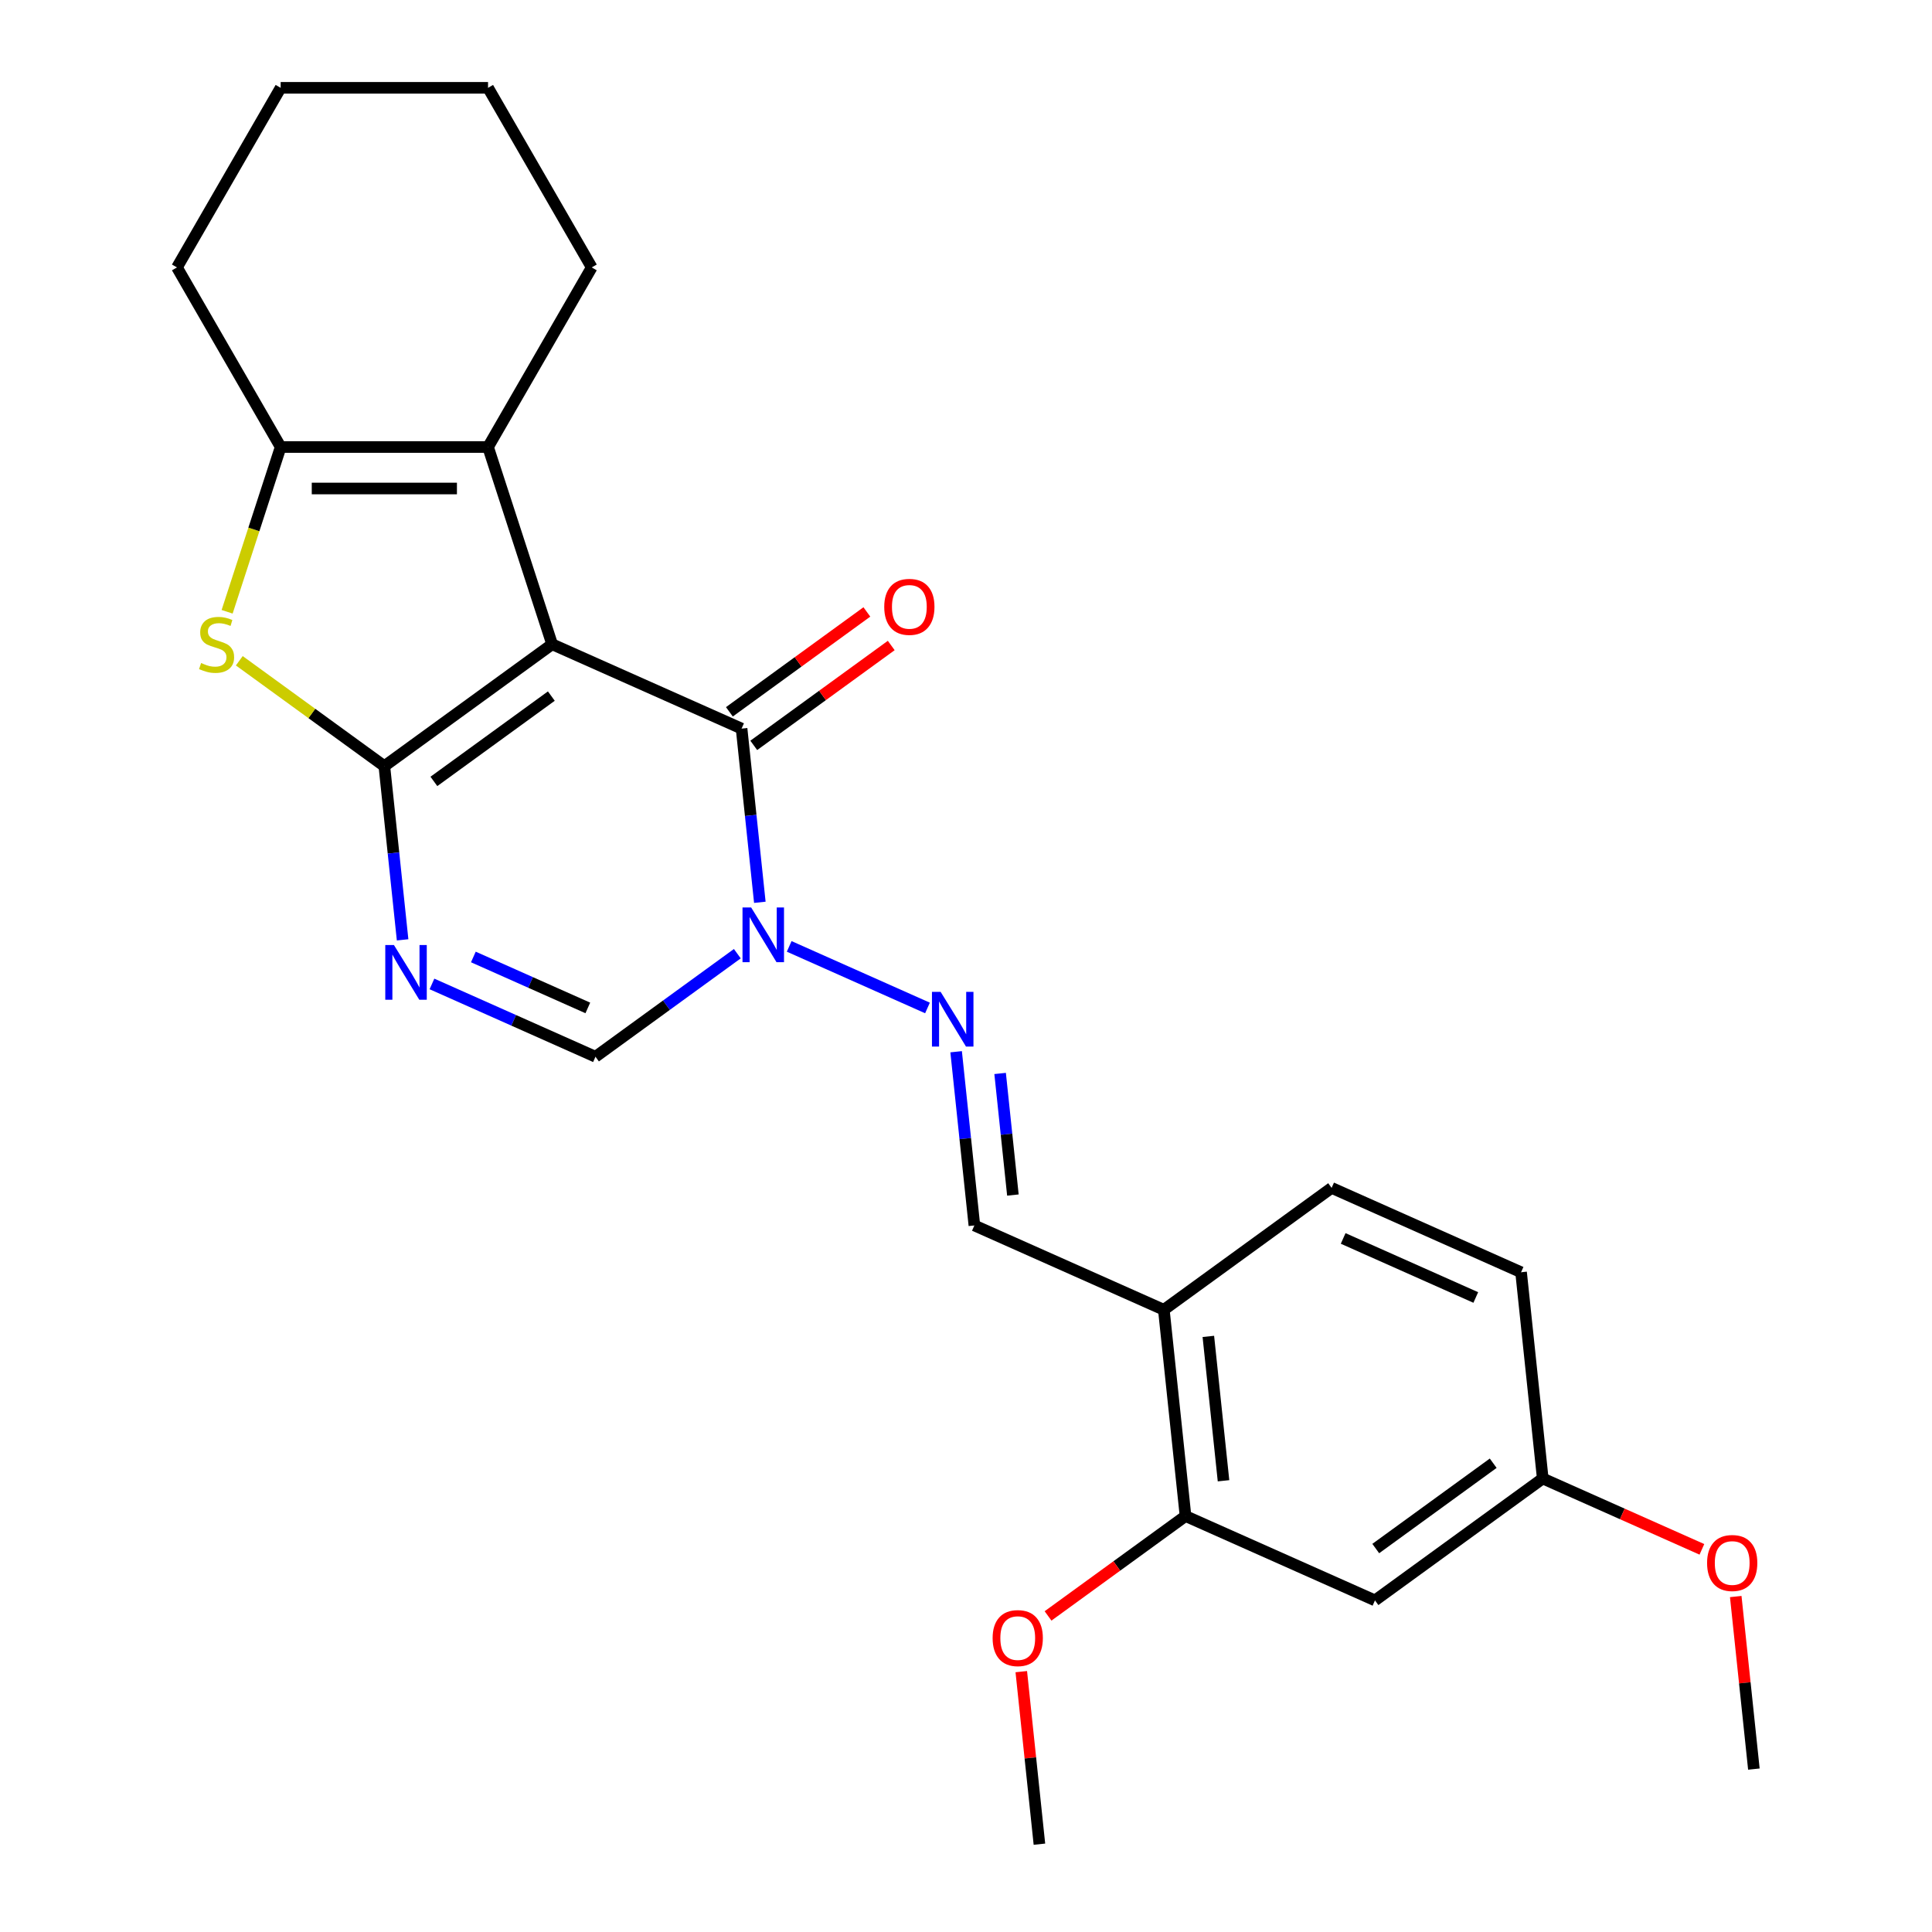 <?xml version='1.0' encoding='iso-8859-1'?>
<svg version='1.1' baseProfile='full'
              xmlns='http://www.w3.org/2000/svg'
                      xmlns:rdkit='http://www.rdkit.org/xml'
                      xmlns:xlink='http://www.w3.org/1999/xlink'
                  xml:space='preserve'
width='1000px' height='1000px' viewBox='0 0 1000 1000'>
<!-- END OF HEADER -->
<rect style='opacity:1.0;fill:#FFFFFF;stroke:none' width='1000' height='1000' x='0' y='0'> </rect>
<path class='bond-0' d='M 285.779,333.462 L 198.938,396.555' style='fill:none;fill-rule:evenodd;stroke:#000000;stroke-width:6px;stroke-linecap:butt;stroke-linejoin:miter;stroke-opacity:1' />
<path class='bond-0' d='M 285.372,360.294 L 224.583,404.459' style='fill:none;fill-rule:evenodd;stroke:#000000;stroke-width:6px;stroke-linecap:butt;stroke-linejoin:miter;stroke-opacity:1' />
<path class='bond-1' d='M 285.779,333.462 L 383.84,377.121' style='fill:none;fill-rule:evenodd;stroke:#000000;stroke-width:6px;stroke-linecap:butt;stroke-linejoin:miter;stroke-opacity:1' />
<path class='bond-5' d='M 285.779,333.462 L 252.609,231.375' style='fill:none;fill-rule:evenodd;stroke:#000000;stroke-width:6px;stroke-linecap:butt;stroke-linejoin:miter;stroke-opacity:1' />
<path class='bond-2' d='M 198.938,396.555 L 203.663,441.51' style='fill:none;fill-rule:evenodd;stroke:#000000;stroke-width:6px;stroke-linecap:butt;stroke-linejoin:miter;stroke-opacity:1' />
<path class='bond-2' d='M 203.663,441.51 L 208.388,486.465' style='fill:none;fill-rule:evenodd;stroke:#0000FF;stroke-width:6px;stroke-linecap:butt;stroke-linejoin:miter;stroke-opacity:1' />
<path class='bond-4' d='M 198.938,396.555 L 161.4,369.282' style='fill:none;fill-rule:evenodd;stroke:#000000;stroke-width:6px;stroke-linecap:butt;stroke-linejoin:miter;stroke-opacity:1' />
<path class='bond-4' d='M 161.4,369.282 L 123.861,342.009' style='fill:none;fill-rule:evenodd;stroke:#CCCC00;stroke-width:6px;stroke-linecap:butt;stroke-linejoin:miter;stroke-opacity:1' />
<path class='bond-3' d='M 383.84,377.121 L 388.565,422.076' style='fill:none;fill-rule:evenodd;stroke:#000000;stroke-width:6px;stroke-linecap:butt;stroke-linejoin:miter;stroke-opacity:1' />
<path class='bond-3' d='M 388.565,422.076 L 393.29,467.031' style='fill:none;fill-rule:evenodd;stroke:#0000FF;stroke-width:6px;stroke-linecap:butt;stroke-linejoin:miter;stroke-opacity:1' />
<path class='bond-13' d='M 390.149,385.805 L 425.728,359.956' style='fill:none;fill-rule:evenodd;stroke:#000000;stroke-width:6px;stroke-linecap:butt;stroke-linejoin:miter;stroke-opacity:1' />
<path class='bond-13' d='M 425.728,359.956 L 461.306,334.107' style='fill:none;fill-rule:evenodd;stroke:#FF0000;stroke-width:6px;stroke-linecap:butt;stroke-linejoin:miter;stroke-opacity:1' />
<path class='bond-13' d='M 377.531,368.437 L 413.109,342.588' style='fill:none;fill-rule:evenodd;stroke:#000000;stroke-width:6px;stroke-linecap:butt;stroke-linejoin:miter;stroke-opacity:1' />
<path class='bond-13' d='M 413.109,342.588 L 448.688,316.739' style='fill:none;fill-rule:evenodd;stroke:#FF0000;stroke-width:6px;stroke-linecap:butt;stroke-linejoin:miter;stroke-opacity:1' />
<path class='bond-26' d='M 223.582,509.285 L 265.901,528.126' style='fill:none;fill-rule:evenodd;stroke:#0000FF;stroke-width:6px;stroke-linecap:butt;stroke-linejoin:miter;stroke-opacity:1' />
<path class='bond-26' d='M 265.901,528.126 L 308.219,546.968' style='fill:none;fill-rule:evenodd;stroke:#000000;stroke-width:6px;stroke-linecap:butt;stroke-linejoin:miter;stroke-opacity:1' />
<path class='bond-26' d='M 245.01,495.325 L 274.633,508.514' style='fill:none;fill-rule:evenodd;stroke:#0000FF;stroke-width:6px;stroke-linecap:butt;stroke-linejoin:miter;stroke-opacity:1' />
<path class='bond-26' d='M 274.633,508.514 L 304.256,521.703' style='fill:none;fill-rule:evenodd;stroke:#000000;stroke-width:6px;stroke-linecap:butt;stroke-linejoin:miter;stroke-opacity:1' />
<path class='bond-7' d='M 381.637,493.627 L 344.928,520.297' style='fill:none;fill-rule:evenodd;stroke:#0000FF;stroke-width:6px;stroke-linecap:butt;stroke-linejoin:miter;stroke-opacity:1' />
<path class='bond-7' d='M 344.928,520.297 L 308.219,546.968' style='fill:none;fill-rule:evenodd;stroke:#000000;stroke-width:6px;stroke-linecap:butt;stroke-linejoin:miter;stroke-opacity:1' />
<path class='bond-8' d='M 408.484,489.851 L 480.065,521.721' style='fill:none;fill-rule:evenodd;stroke:#0000FF;stroke-width:6px;stroke-linecap:butt;stroke-linejoin:miter;stroke-opacity:1' />
<path class='bond-25' d='M 117.558,316.658 L 131.413,274.016' style='fill:none;fill-rule:evenodd;stroke:#CCCC00;stroke-width:6px;stroke-linecap:butt;stroke-linejoin:miter;stroke-opacity:1' />
<path class='bond-25' d='M 131.413,274.016 L 145.268,231.375' style='fill:none;fill-rule:evenodd;stroke:#000000;stroke-width:6px;stroke-linecap:butt;stroke-linejoin:miter;stroke-opacity:1' />
<path class='bond-6' d='M 252.609,231.375 L 145.268,231.375' style='fill:none;fill-rule:evenodd;stroke:#000000;stroke-width:6px;stroke-linecap:butt;stroke-linejoin:miter;stroke-opacity:1' />
<path class='bond-6' d='M 236.508,252.843 L 161.369,252.843' style='fill:none;fill-rule:evenodd;stroke:#000000;stroke-width:6px;stroke-linecap:butt;stroke-linejoin:miter;stroke-opacity:1' />
<path class='bond-16' d='M 252.609,231.375 L 306.279,138.415' style='fill:none;fill-rule:evenodd;stroke:#000000;stroke-width:6px;stroke-linecap:butt;stroke-linejoin:miter;stroke-opacity:1' />
<path class='bond-19' d='M 145.268,231.375 L 91.597,138.415' style='fill:none;fill-rule:evenodd;stroke:#000000;stroke-width:6px;stroke-linecap:butt;stroke-linejoin:miter;stroke-opacity:1' />
<path class='bond-10' d='M 494.891,544.377 L 499.616,589.332' style='fill:none;fill-rule:evenodd;stroke:#0000FF;stroke-width:6px;stroke-linecap:butt;stroke-linejoin:miter;stroke-opacity:1' />
<path class='bond-10' d='M 499.616,589.332 L 504.341,634.287' style='fill:none;fill-rule:evenodd;stroke:#000000;stroke-width:6px;stroke-linecap:butt;stroke-linejoin:miter;stroke-opacity:1' />
<path class='bond-10' d='M 517.659,555.62 L 520.967,587.088' style='fill:none;fill-rule:evenodd;stroke:#0000FF;stroke-width:6px;stroke-linecap:butt;stroke-linejoin:miter;stroke-opacity:1' />
<path class='bond-10' d='M 520.967,587.088 L 524.274,618.556' style='fill:none;fill-rule:evenodd;stroke:#000000;stroke-width:6px;stroke-linecap:butt;stroke-linejoin:miter;stroke-opacity:1' />
<path class='bond-9' d='M 602.402,677.946 L 504.341,634.287' style='fill:none;fill-rule:evenodd;stroke:#000000;stroke-width:6px;stroke-linecap:butt;stroke-linejoin:miter;stroke-opacity:1' />
<path class='bond-11' d='M 602.402,677.946 L 613.622,784.699' style='fill:none;fill-rule:evenodd;stroke:#000000;stroke-width:6px;stroke-linecap:butt;stroke-linejoin:miter;stroke-opacity:1' />
<path class='bond-11' d='M 625.436,691.715 L 633.29,766.442' style='fill:none;fill-rule:evenodd;stroke:#000000;stroke-width:6px;stroke-linecap:butt;stroke-linejoin:miter;stroke-opacity:1' />
<path class='bond-14' d='M 602.402,677.946 L 689.243,614.853' style='fill:none;fill-rule:evenodd;stroke:#000000;stroke-width:6px;stroke-linecap:butt;stroke-linejoin:miter;stroke-opacity:1' />
<path class='bond-12' d='M 613.622,784.699 L 711.683,828.359' style='fill:none;fill-rule:evenodd;stroke:#000000;stroke-width:6px;stroke-linecap:butt;stroke-linejoin:miter;stroke-opacity:1' />
<path class='bond-18' d='M 613.622,784.699 L 578.044,810.548' style='fill:none;fill-rule:evenodd;stroke:#000000;stroke-width:6px;stroke-linecap:butt;stroke-linejoin:miter;stroke-opacity:1' />
<path class='bond-18' d='M 578.044,810.548 L 542.465,836.398' style='fill:none;fill-rule:evenodd;stroke:#FF0000;stroke-width:6px;stroke-linecap:butt;stroke-linejoin:miter;stroke-opacity:1' />
<path class='bond-28' d='M 711.683,828.359 L 798.524,765.265' style='fill:none;fill-rule:evenodd;stroke:#000000;stroke-width:6px;stroke-linecap:butt;stroke-linejoin:miter;stroke-opacity:1' />
<path class='bond-28' d='M 712.09,801.526 L 772.879,757.361' style='fill:none;fill-rule:evenodd;stroke:#000000;stroke-width:6px;stroke-linecap:butt;stroke-linejoin:miter;stroke-opacity:1' />
<path class='bond-17' d='M 689.243,614.853 L 787.303,658.512' style='fill:none;fill-rule:evenodd;stroke:#000000;stroke-width:6px;stroke-linecap:butt;stroke-linejoin:miter;stroke-opacity:1' />
<path class='bond-17' d='M 695.22,641.014 L 763.862,671.575' style='fill:none;fill-rule:evenodd;stroke:#000000;stroke-width:6px;stroke-linecap:butt;stroke-linejoin:miter;stroke-opacity:1' />
<path class='bond-15' d='M 798.524,765.265 L 787.303,658.512' style='fill:none;fill-rule:evenodd;stroke:#000000;stroke-width:6px;stroke-linecap:butt;stroke-linejoin:miter;stroke-opacity:1' />
<path class='bond-20' d='M 798.524,765.265 L 839.712,783.604' style='fill:none;fill-rule:evenodd;stroke:#000000;stroke-width:6px;stroke-linecap:butt;stroke-linejoin:miter;stroke-opacity:1' />
<path class='bond-20' d='M 839.712,783.604 L 880.901,801.942' style='fill:none;fill-rule:evenodd;stroke:#FF0000;stroke-width:6px;stroke-linecap:butt;stroke-linejoin:miter;stroke-opacity:1' />
<path class='bond-23' d='M 306.279,138.415 L 252.609,45.455' style='fill:none;fill-rule:evenodd;stroke:#000000;stroke-width:6px;stroke-linecap:butt;stroke-linejoin:miter;stroke-opacity:1' />
<path class='bond-21' d='M 528.615,865.236 L 533.308,909.891' style='fill:none;fill-rule:evenodd;stroke:#FF0000;stroke-width:6px;stroke-linecap:butt;stroke-linejoin:miter;stroke-opacity:1' />
<path class='bond-21' d='M 533.308,909.891 L 538.002,954.545' style='fill:none;fill-rule:evenodd;stroke:#000000;stroke-width:6px;stroke-linecap:butt;stroke-linejoin:miter;stroke-opacity:1' />
<path class='bond-27' d='M 91.597,138.415 L 145.268,45.455' style='fill:none;fill-rule:evenodd;stroke:#000000;stroke-width:6px;stroke-linecap:butt;stroke-linejoin:miter;stroke-opacity:1' />
<path class='bond-22' d='M 898.418,826.368 L 903.111,871.023' style='fill:none;fill-rule:evenodd;stroke:#FF0000;stroke-width:6px;stroke-linecap:butt;stroke-linejoin:miter;stroke-opacity:1' />
<path class='bond-22' d='M 903.111,871.023 L 907.805,915.678' style='fill:none;fill-rule:evenodd;stroke:#000000;stroke-width:6px;stroke-linecap:butt;stroke-linejoin:miter;stroke-opacity:1' />
<path class='bond-24' d='M 252.609,45.455 L 145.268,45.455' style='fill:none;fill-rule:evenodd;stroke:#000000;stroke-width:6px;stroke-linecap:butt;stroke-linejoin:miter;stroke-opacity:1' />
<path  class='atom-3' d='M 203.899 489.148
L 213.179 504.148
Q 214.099 505.628, 215.579 508.308
Q 217.059 510.988, 217.139 511.148
L 217.139 489.148
L 220.899 489.148
L 220.899 517.468
L 217.019 517.468
L 207.059 501.068
Q 205.899 499.148, 204.659 496.948
Q 203.459 494.748, 203.099 494.068
L 203.099 517.468
L 199.419 517.468
L 199.419 489.148
L 203.899 489.148
' fill='#0000FF'/>
<path  class='atom-4' d='M 388.8 469.714
L 398.08 484.714
Q 399 486.194, 400.48 488.874
Q 401.96 491.554, 402.04 491.714
L 402.04 469.714
L 405.8 469.714
L 405.8 498.034
L 401.92 498.034
L 391.96 481.634
Q 390.8 479.714, 389.56 477.514
Q 388.36 475.314, 388 474.634
L 388 498.034
L 384.32 498.034
L 384.32 469.714
L 388.8 469.714
' fill='#0000FF'/>
<path  class='atom-5' d='M 104.098 343.182
Q 104.418 343.302, 105.738 343.862
Q 107.058 344.422, 108.498 344.782
Q 109.978 345.102, 111.418 345.102
Q 114.098 345.102, 115.658 343.822
Q 117.218 342.502, 117.218 340.222
Q 117.218 338.662, 116.418 337.702
Q 115.658 336.742, 114.458 336.222
Q 113.258 335.702, 111.258 335.102
Q 108.738 334.342, 107.218 333.622
Q 105.738 332.902, 104.658 331.382
Q 103.618 329.862, 103.618 327.302
Q 103.618 323.742, 106.018 321.542
Q 108.458 319.342, 113.258 319.342
Q 116.538 319.342, 120.258 320.902
L 119.338 323.982
Q 115.938 322.582, 113.378 322.582
Q 110.618 322.582, 109.098 323.742
Q 107.578 324.862, 107.618 326.822
Q 107.618 328.342, 108.378 329.262
Q 109.178 330.182, 110.298 330.702
Q 111.458 331.222, 113.378 331.822
Q 115.938 332.622, 117.458 333.422
Q 118.978 334.222, 120.058 335.862
Q 121.178 337.462, 121.178 340.222
Q 121.178 344.142, 118.538 346.262
Q 115.938 348.342, 111.578 348.342
Q 109.058 348.342, 107.138 347.782
Q 105.258 347.262, 103.018 346.342
L 104.098 343.182
' fill='#CCCC00'/>
<path  class='atom-9' d='M 486.861 513.374
L 496.141 528.374
Q 497.061 529.854, 498.541 532.534
Q 500.021 535.214, 500.101 535.374
L 500.101 513.374
L 503.861 513.374
L 503.861 541.694
L 499.981 541.694
L 490.021 525.294
Q 488.861 523.374, 487.621 521.174
Q 486.421 518.974, 486.061 518.294
L 486.061 541.694
L 482.381 541.694
L 482.381 513.374
L 486.861 513.374
' fill='#0000FF'/>
<path  class='atom-14' d='M 457.681 314.108
Q 457.681 307.308, 461.041 303.508
Q 464.401 299.708, 470.681 299.708
Q 476.961 299.708, 480.321 303.508
Q 483.681 307.308, 483.681 314.108
Q 483.681 320.988, 480.281 324.908
Q 476.881 328.788, 470.681 328.788
Q 464.441 328.788, 461.041 324.908
Q 457.681 321.028, 457.681 314.108
M 470.681 325.588
Q 475.001 325.588, 477.321 322.708
Q 479.681 319.788, 479.681 314.108
Q 479.681 308.548, 477.321 305.748
Q 475.001 302.908, 470.681 302.908
Q 466.361 302.908, 464.001 305.708
Q 461.681 308.508, 461.681 314.108
Q 461.681 319.828, 464.001 322.708
Q 466.361 325.588, 470.681 325.588
' fill='#FF0000'/>
<path  class='atom-19' d='M 513.781 847.873
Q 513.781 841.073, 517.141 837.273
Q 520.501 833.473, 526.781 833.473
Q 533.061 833.473, 536.421 837.273
Q 539.781 841.073, 539.781 847.873
Q 539.781 854.753, 536.381 858.673
Q 532.981 862.553, 526.781 862.553
Q 520.541 862.553, 517.141 858.673
Q 513.781 854.793, 513.781 847.873
M 526.781 859.353
Q 531.101 859.353, 533.421 856.473
Q 535.781 853.553, 535.781 847.873
Q 535.781 842.313, 533.421 839.513
Q 531.101 836.673, 526.781 836.673
Q 522.461 836.673, 520.101 839.473
Q 517.781 842.273, 517.781 847.873
Q 517.781 853.593, 520.101 856.473
Q 522.461 859.353, 526.781 859.353
' fill='#FF0000'/>
<path  class='atom-21' d='M 883.584 809.005
Q 883.584 802.205, 886.944 798.405
Q 890.304 794.605, 896.584 794.605
Q 902.864 794.605, 906.224 798.405
Q 909.584 802.205, 909.584 809.005
Q 909.584 815.885, 906.184 819.805
Q 902.784 823.685, 896.584 823.685
Q 890.344 823.685, 886.944 819.805
Q 883.584 815.925, 883.584 809.005
M 896.584 820.485
Q 900.904 820.485, 903.224 817.605
Q 905.584 814.685, 905.584 809.005
Q 905.584 803.445, 903.224 800.645
Q 900.904 797.805, 896.584 797.805
Q 892.264 797.805, 889.904 800.605
Q 887.584 803.405, 887.584 809.005
Q 887.584 814.725, 889.904 817.605
Q 892.264 820.485, 896.584 820.485
' fill='#FF0000'/>
</svg>
